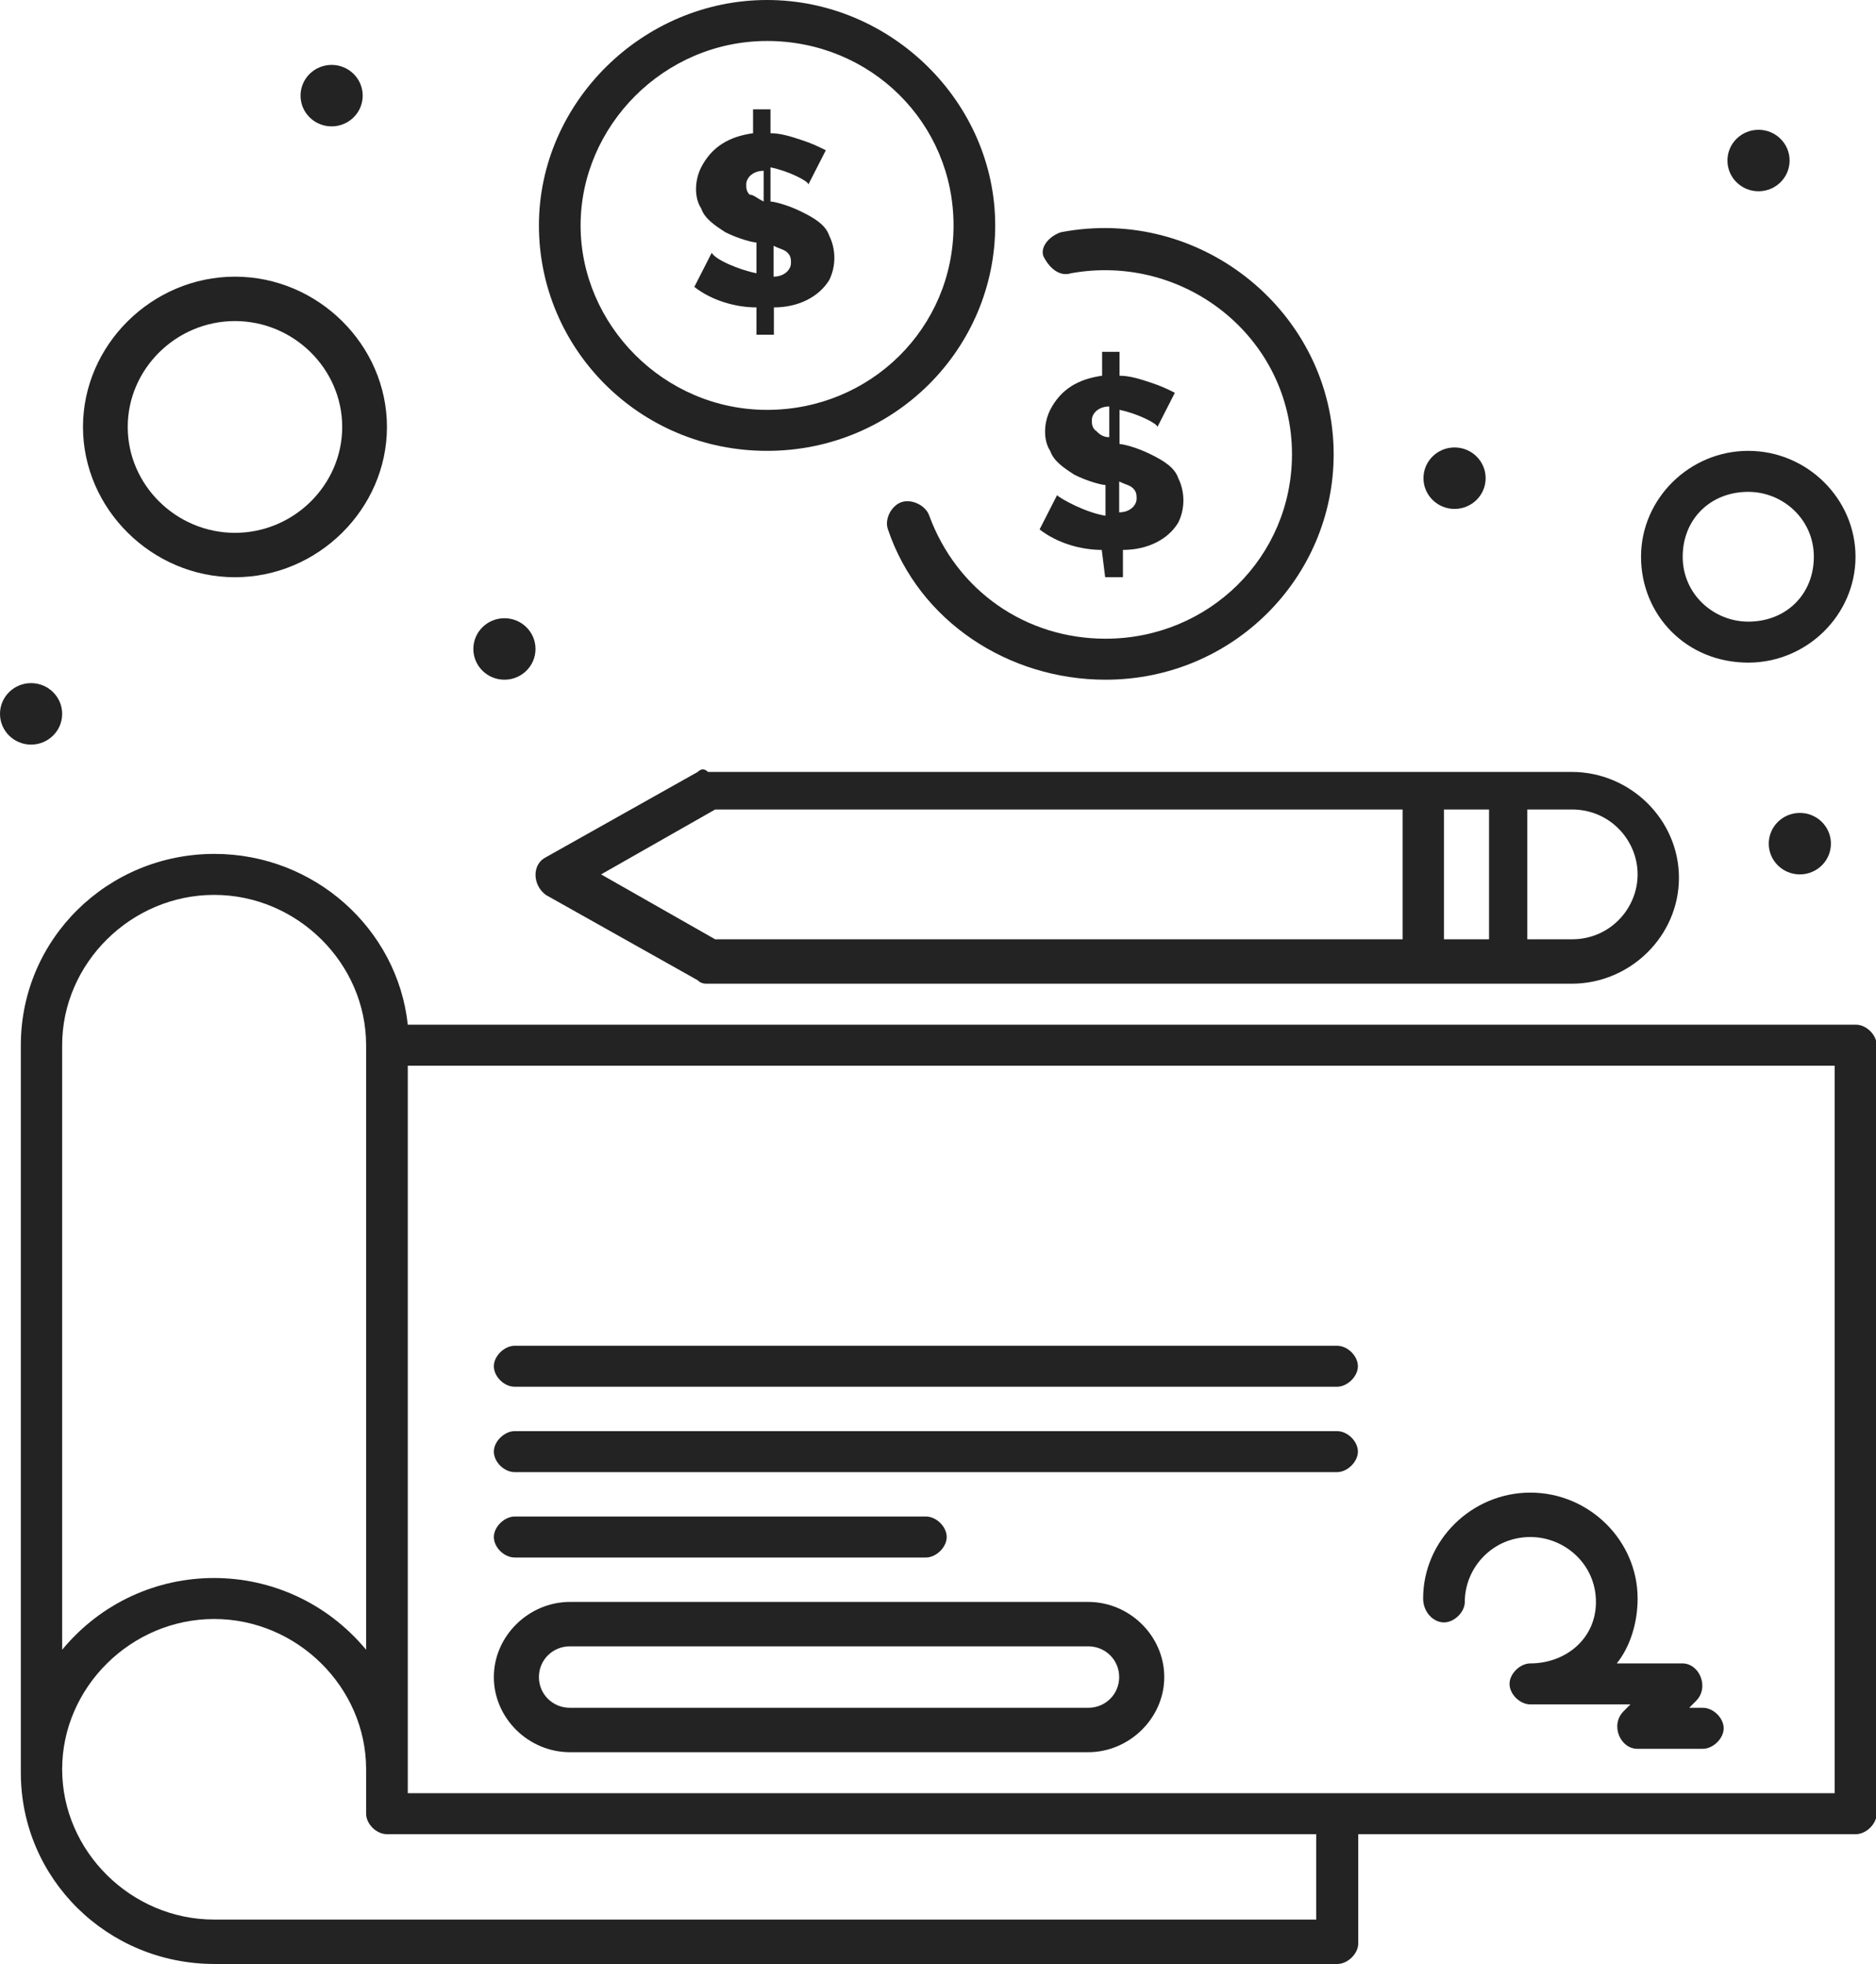 <?xml version="1.0" encoding="UTF-8"?>
<svg id="Layer_2" data-name="Layer 2" xmlns="http://www.w3.org/2000/svg" viewBox="0 0 54.93 57.5">
  <defs>
    <style>
      .cls-1 {
        fill: #232323;
        stroke-width: 0px;
      }
    </style>
  </defs>
  <g id="_1" data-name="1">
    <g id="_571_Cheaque_Money_Payment" data-name="571, Cheaque, Money, Payment">
      <g>
        <path class="cls-1" d="M54.32,30H11.94c-.3-2.8-2.73-5-5.66-5-3.14,0-5.67,2.5-5.67,5.6v21.3c0,3.1,2.53,5.6,5.67,5.6h32.88c.3,0,.61-.3.61-.6v-3.2h14.57c.3,0,.61-.3.61-.6v-22.5c0-.3-.3-.6-.61-.6ZM1.82,30.6c0-2.4,2.02-4.4,4.45-4.4s4.45,2,4.45,4.4v17.7c-2.33-2.8-6.58-2.8-8.9,0v-17.7ZM38.54,56.2H6.27c-2.43,0-4.45-2-4.45-4.4s2.02-4.4,4.45-4.4,4.45,2,4.45,4.4v1.3c0,.3.3.6.61.6h27.21v2.5ZM53.72,52.5H11.94v-21.3h41.78v21.3Z"/>
        <path class="cls-1" d="M31.86,46.9h-15.17c-1.21,0-2.23,1-2.23,2.2s1.01,2.2,2.23,2.2h15.17c1.21,0,2.23-1,2.23-2.2s-1.01-2.2-2.23-2.2ZM31.86,50h-15.17c-.51,0-.91-.4-.91-.9s.4-.9.91-.9h15.17c.51,0,.91.4.91.9s-.4.9-.91.9Z"/>
        <path class="cls-1" d="M15.07,45.6h12.04c.3,0,.61-.3.61-.6s-.3-.6-.61-.6h-12.04c-.3,0-.61.3-.61.6s.3.6.61.6Z"/>
        <path class="cls-1" d="M15.07,43.1h24.08c.3,0,.61-.3.61-.6s-.3-.6-.61-.6H15.07c-.3,0-.61.3-.61.6s.3.6.61.6Z"/>
        <path class="cls-1" d="M15.07,40.6h24.08c.3,0,.61-.3.61-.6s-.3-.6-.61-.6H15.07c-.3,0-.61.3-.61.6s.3.6.61.6Z"/>
        <path class="cls-1" d="M42.28,47.5c.3,0,.61-.3.61-.6,0-1,.81-1.9,1.92-1.9,1.01,0,1.92.8,1.92,1.9s-.91,1.8-1.92,1.8c-.3,0-.61.3-.61.6s.3.6.61.6h2.93l-.2.2c-.4.4-.1,1.1.4,1.1h1.92c.3,0,.61-.3.61-.6s-.3-.6-.61-.6h-.4l.2-.2c.4-.4.1-1.1-.4-1.1h-1.92c.4-.5.61-1.2.61-1.9,0-1.7-1.42-3.1-3.14-3.1s-3.14,1.4-3.14,3.1c0,.4.3.7.61.7Z"/>
        <path class="cls-1" d="M20.43,22.6l-4.45,2.5c-.4.2-.4.8,0,1.1l4.45,2.5c.1.1.2.1.3.1h25.29c1.72,0,3.14-1.4,3.14-3.1s-1.42-3.1-3.14-3.1h-25.29c-.1-.1-.2-.1-.3,0ZM42.28,27.5v-3.8h1.32v3.8h-1.32ZM47.95,25.6c0,1-.81,1.9-1.92,1.9h-1.31v-3.8h1.31c1.11,0,1.92.9,1.92,1.9ZM41.07,23.7v3.8h-20.13l-3.34-1.9,3.34-1.9h20.13Z"/>
        <path class="cls-1" d="M20.84,7.4l-.51,1c.51.4,1.21.6,1.82.6v.8h.51v-.8c.71,0,1.31-.3,1.62-.8.2-.4.2-.9,0-1.3-.1-.3-.4-.5-.81-.7-.4-.2-.81-.3-.91-.3v-1c.51.1,1.11.4,1.11.5l.51-1c-.2-.1-.4-.2-.71-.3-.3-.1-.61-.2-.91-.2v-.7h-.51v.7c-.71.1-1.21.4-1.52,1-.2.4-.2.9,0,1.2.1.3.4.5.71.7.4.2.81.3.91.3v.9c-.51-.1-1.21-.4-1.31-.6ZM22.66,7.2c.2.1.3.1.4.2.1.1.1.2.1.3,0,.2-.2.4-.51.4v-.9ZM21.95,5.7c-.1-.1-.1-.2-.1-.3,0-.2.2-.4.51-.4v.9c-.2-.1-.3-.2-.4-.2Z"/>
        <path class="cls-1" d="M32.37,16.9h.51v-.8c.71,0,1.32-.3,1.62-.8.2-.4.2-.9,0-1.3-.1-.3-.4-.5-.81-.7-.4-.2-.81-.3-.91-.3v-1c.51.1,1.11.4,1.11.5l.51-1c-.2-.1-.4-.2-.71-.3-.3-.1-.61-.2-.91-.2v-.7h-.51v.7c-.71.1-1.21.4-1.52,1-.2.4-.2.9,0,1.2.1.3.4.5.71.7.4.2.81.3.91.3v.9c-.61-.1-1.31-.5-1.42-.6l-.51,1c.51.4,1.21.6,1.82.6l.1.8h0ZM32.78,14.1c.2.1.3.1.4.2.1.1.1.2.1.3,0,.2-.2.4-.51.4v-.9ZM32.07,12.6c-.1-.1-.1-.2-.1-.3,0-.2.2-.4.51-.4v.9c-.2,0-.3-.1-.4-.2Z"/>
        <path class="cls-1" d="M31.36,8c3.34-.6,6.47,1.9,6.47,5.3,0,3-2.43,5.4-5.46,5.4-2.33,0-4.35-1.4-5.16-3.6-.1-.3-.51-.5-.81-.4-.3.1-.51.5-.4.8.91,2.7,3.54,4.4,6.37,4.4,3.74,0,6.68-3,6.68-6.6,0-4.1-3.84-7.3-7.99-6.5-.3.1-.61.4-.51.7.2.4.51.6.81.5Z"/>
        <path class="cls-1" d="M22.46,13.2c3.74,0,6.68-3,6.68-6.6S26.1,0,22.46,0s-6.68,3-6.68,6.6,2.93,6.6,6.68,6.6ZM22.46,1.2c3.04,0,5.46,2.4,5.46,5.4s-2.43,5.4-5.46,5.4-5.46-2.5-5.46-5.4,2.43-5.4,5.46-5.4Z"/>
        <path class="cls-1" d="M6.88,16.9c2.43,0,4.45-2,4.45-4.4s-2.02-4.4-4.45-4.4-4.45,2-4.45,4.4,2.02,4.4,4.45,4.4ZM6.88,9.4c1.72,0,3.14,1.4,3.14,3.1s-1.42,3.1-3.14,3.1-3.14-1.4-3.14-3.1,1.42-3.1,3.14-3.1Z"/>
        <path class="cls-1" d="M51.19,19.4c1.72,0,3.14-1.4,3.14-3.1s-1.42-3.1-3.14-3.1-3.14,1.4-3.14,3.1,1.32,3.1,3.14,3.1ZM51.19,14.4c1.01,0,1.92.8,1.92,1.9s-.81,1.9-1.92,1.9c-1.01,0-1.92-.8-1.92-1.9s.81-1.9,1.92-1.9Z"/>
        <path class="cls-1" d="M51.49,3.8c.5,0,.91.4.91.9s-.41.9-.91.9-.91-.4-.91-.9.41-.9.91-.9Z"/>
        <path class="cls-1" d="M42.59,13.1c.5,0,.91.4.91.9s-.41.9-.91.9-.91-.4-.91-.9.41-.9.91-.9Z"/>
        <path class="cls-1" d="M14.77,18.1c.5,0,.91.4.91.9s-.41.9-.91.9-.91-.4-.91-.9.41-.9.91-.9Z"/>
        <path class="cls-1" d="M9.71,1.9c.5,0,.91.4.91.9s-.41.9-.91.9-.91-.4-.91-.9.41-.9.91-.9Z"/>
        <path class="cls-1" d="M.91,20c.5,0,.91.4.91.9s-.41.9-.91.9-.91-.4-.91-.9.41-.9.91-.9Z"/>
        <path class="cls-1" d="M52.7,23.8c.5,0,.91.4.91.9s-.41.9-.91.9-.91-.4-.91-.9.41-.9.91-.9Z"/>
      </g>
    </g>
  </g>
</svg>